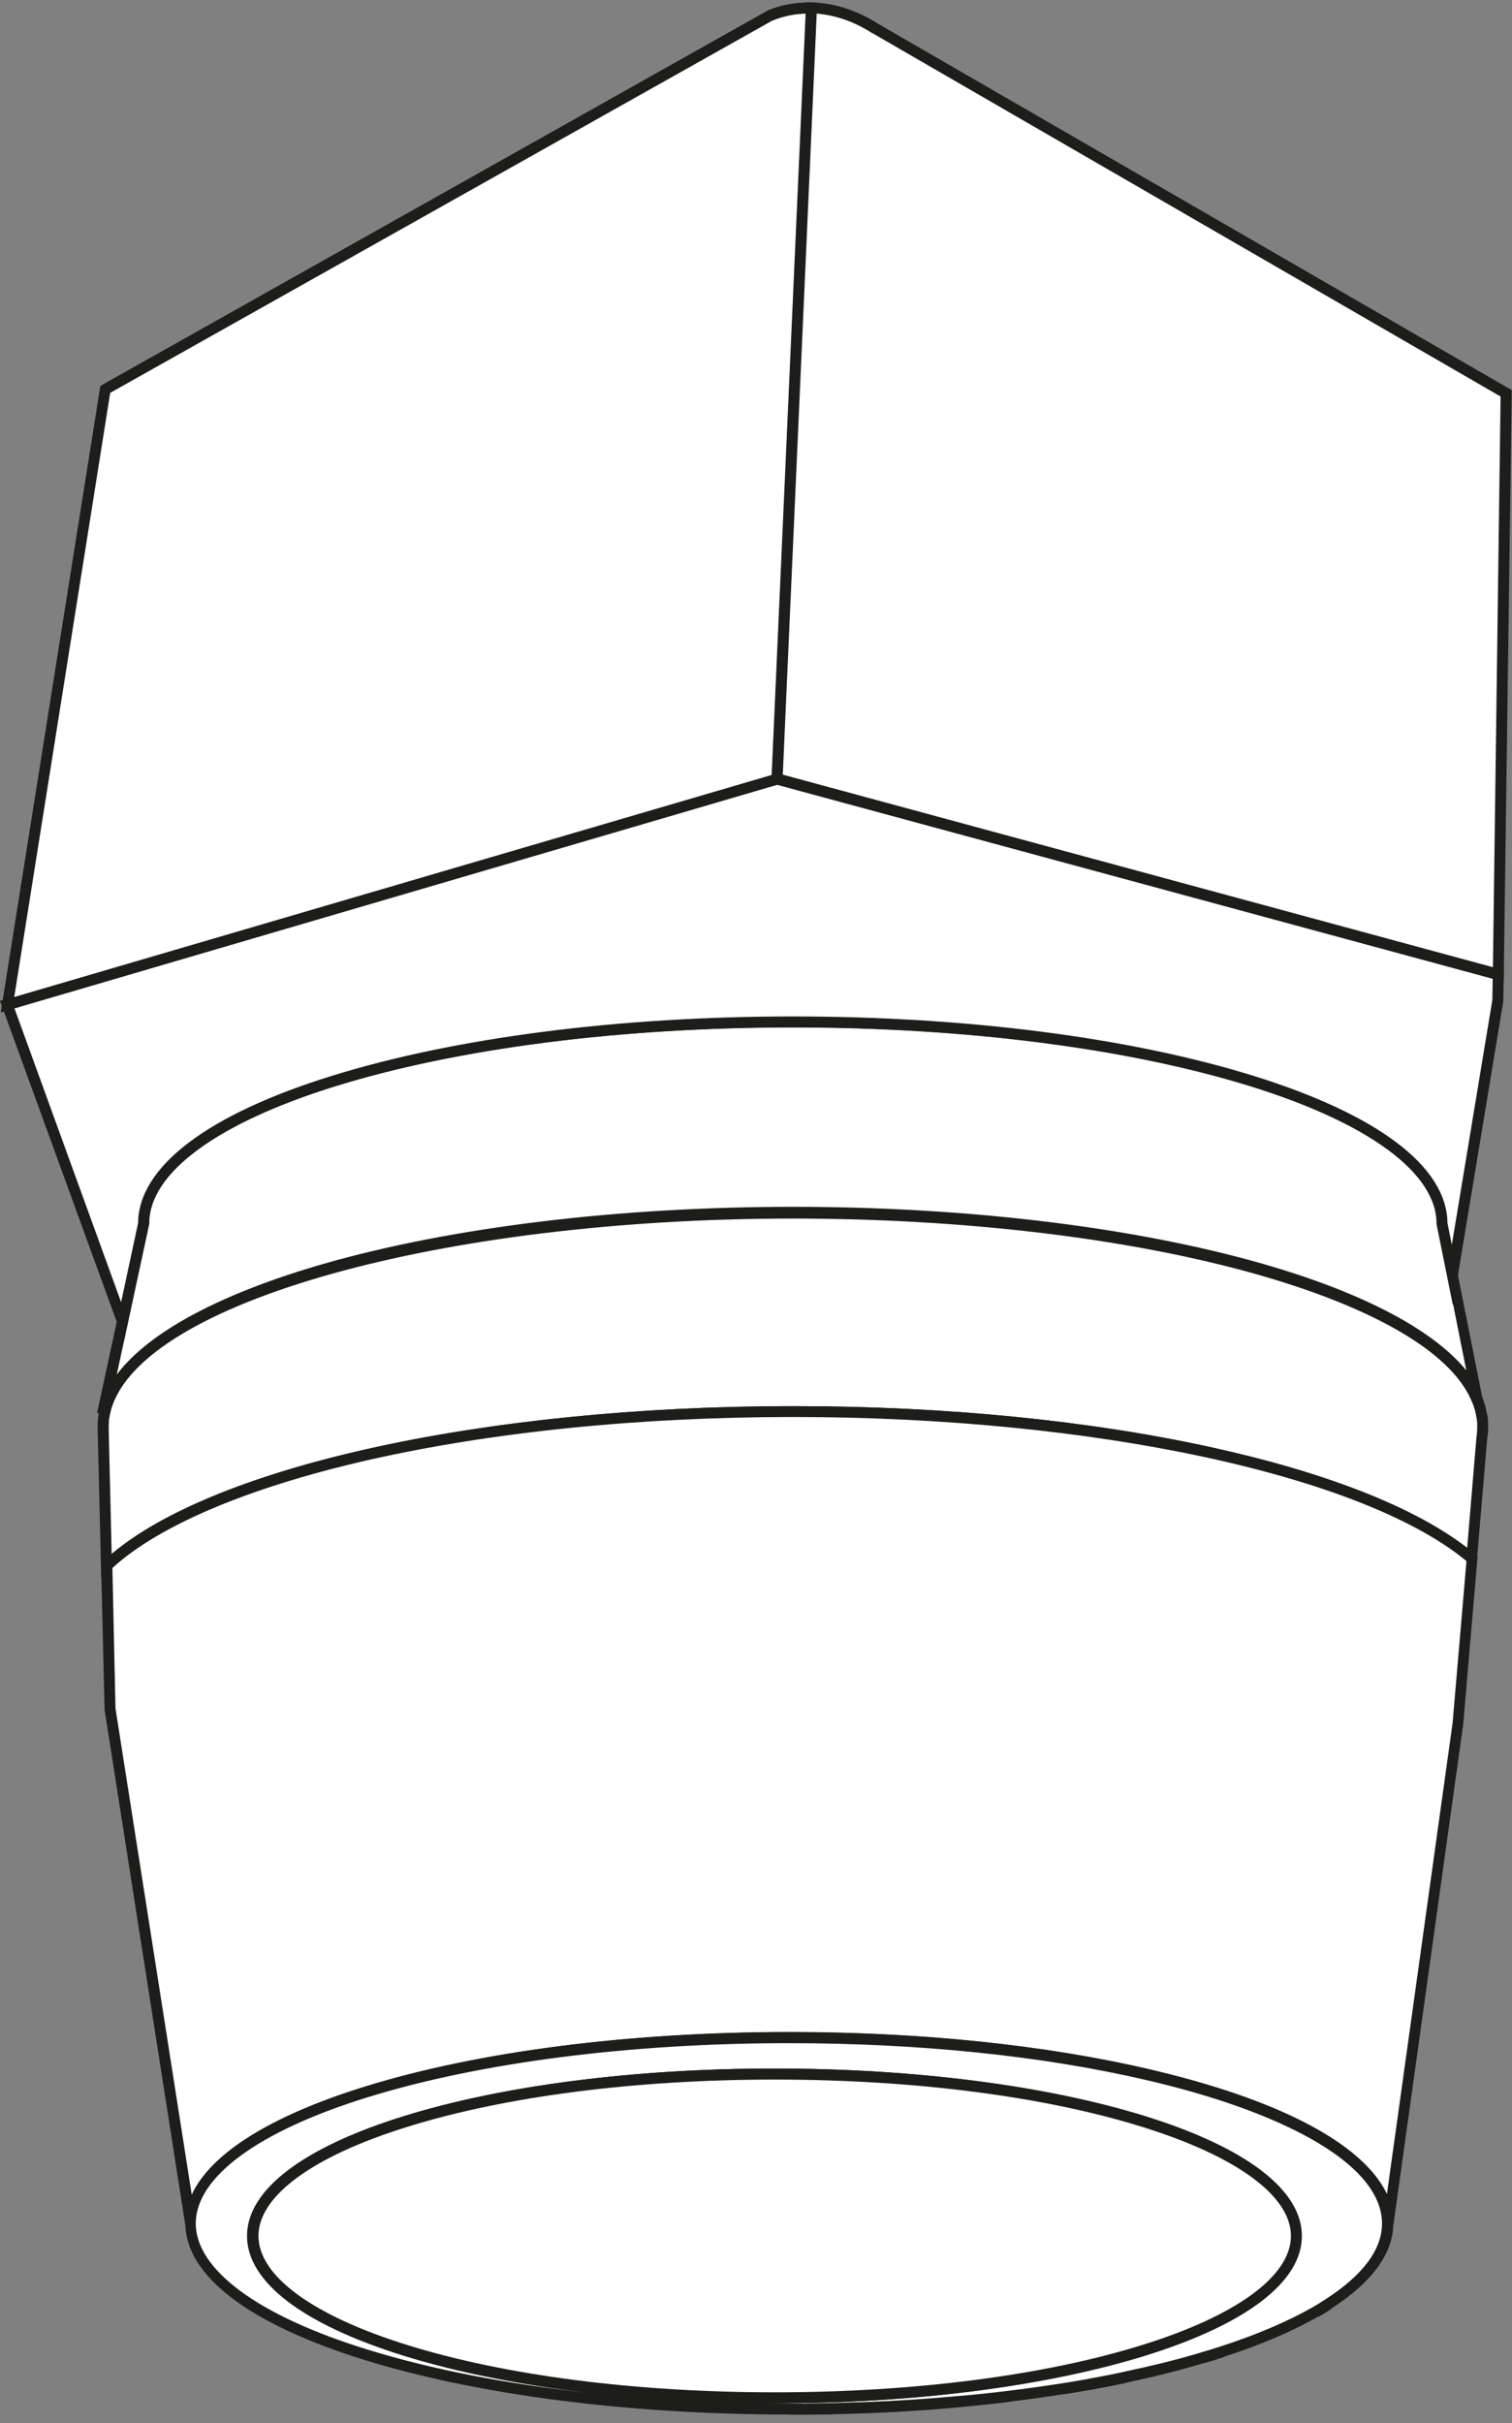 <svg width="78" height="125" viewBox="0 0 78 125" fill="none" xmlns="http://www.w3.org/2000/svg">
<rect x="0" y="0" width="78" height="125" fill="#808080" stroke="none"/>
<path d="M75.924 80.402L76.451 74.175C76.47 74.08 76.479 73.985 76.488 73.891C76.488 73.843 76.498 73.805 76.498 73.758C76.498 73.748 76.498 73.748 76.498 73.739C76.498 73.692 76.498 73.644 76.498 73.597C76.498 73.54 76.498 73.493 76.498 73.436C76.498 73.417 76.498 73.407 76.498 73.388C76.498 73.35 76.488 73.312 76.488 73.275C76.488 73.255 76.488 73.237 76.479 73.218C76.479 73.18 76.47 73.142 76.46 73.104C76.46 73.085 76.46 73.075 76.451 73.056C76.441 73.009 76.432 72.952 76.422 72.905C76.413 72.848 76.394 72.791 76.385 72.734V72.725C76.376 72.677 76.357 72.621 76.338 72.573C76.338 72.564 76.328 72.554 76.328 72.545C76.31 72.497 76.3 72.45 76.281 72.403C76.281 72.393 76.272 72.383 76.272 72.374C74.315 66.848 59.23 62.555 40.908 62.555C22.323 62.555 7.06 66.981 5.46 72.621C5.441 72.696 5.422 72.772 5.403 72.848C5.403 72.857 5.403 72.857 5.403 72.867C5.385 72.943 5.375 73.009 5.366 73.085C5.366 73.094 5.366 73.104 5.356 73.123C5.347 73.199 5.338 73.265 5.338 73.341C5.338 73.35 5.338 73.36 5.338 73.369C5.328 73.445 5.328 73.521 5.328 73.597C5.328 73.654 5.328 73.701 5.328 73.758L5.497 80.772C10.391 76.156 24.393 72.82 40.908 72.82C57 72.81 70.701 75.966 75.924 80.402Z" fill="white"/>
<path d="M5.223 81.407L5.035 73.587C5.035 73.511 5.035 73.426 5.045 73.341V73.331C5.045 73.246 5.054 73.17 5.063 73.094L5.082 73.009C5.092 72.952 5.101 72.886 5.11 72.82V72.801L5.176 72.535C5.986 69.692 10.088 67.085 16.732 65.18C23.338 63.294 31.93 62.252 40.907 62.252C49.753 62.252 58.241 63.266 64.8 65.095C71.387 66.934 75.556 69.483 76.534 72.251V72.26C76.534 72.27 76.544 72.279 76.544 72.289V72.298C76.553 72.317 76.562 72.346 76.562 72.365C76.562 72.384 76.572 72.393 76.581 72.412L76.6 72.469C76.619 72.516 76.638 72.573 76.647 72.639L76.657 72.677C76.657 72.696 76.666 72.706 76.666 72.725C76.675 72.763 76.685 72.791 76.685 72.829C76.694 72.857 76.694 72.876 76.704 72.905C76.704 72.924 76.713 72.933 76.713 72.952C76.722 72.981 76.732 73.009 76.732 73.037C76.741 73.066 76.741 73.104 76.751 73.142C76.76 73.189 76.76 73.227 76.76 73.255C76.76 73.265 76.76 73.265 76.76 73.275C76.76 73.303 76.769 73.331 76.769 73.369V73.739C76.769 73.777 76.769 73.805 76.76 73.834C76.76 73.843 76.76 73.853 76.76 73.872V73.9C76.751 73.995 76.741 74.09 76.722 74.194L76.148 80.952L75.734 80.601C70.436 76.099 56.472 73.085 40.973 73.085C40.945 73.085 40.926 73.085 40.898 73.085C32.918 73.085 25.305 73.862 18.896 75.322C12.733 76.734 8.037 78.734 5.675 80.961L5.223 81.407ZM5.628 73.189C5.619 73.246 5.619 73.293 5.619 73.341V73.407C5.609 73.464 5.609 73.53 5.609 73.597V73.758L5.76 80.156C11.208 75.578 25.164 72.535 40.907 72.535C40.935 72.535 40.954 72.535 40.982 72.535C48.774 72.535 56.227 73.275 62.551 74.668C68.47 75.976 72.987 77.758 75.687 79.843L76.167 74.127V74.109C76.186 74.033 76.195 73.947 76.195 73.862C76.195 73.834 76.195 73.805 76.205 73.777C76.205 73.767 76.205 73.758 76.205 73.739V73.388C76.205 73.379 76.205 73.379 76.205 73.369C76.205 73.35 76.195 73.331 76.195 73.312L76.186 73.293V73.227C76.186 73.218 76.177 73.199 76.177 73.18L76.167 73.123C76.158 73.094 76.158 73.066 76.148 73.037C76.148 73.009 76.139 72.99 76.139 72.971V72.962C76.139 72.943 76.13 72.924 76.12 72.895C76.111 72.857 76.101 72.82 76.101 72.791V72.772C76.092 72.753 76.083 72.715 76.073 72.696L76.054 72.639C76.045 72.621 76.035 72.592 76.035 72.573C76.035 72.554 76.026 72.545 76.017 72.526L75.998 72.469C75.066 69.881 71.039 67.474 64.649 65.683C58.128 63.863 49.696 62.858 40.907 62.858C22.745 62.858 7.303 67.19 5.732 72.715L5.675 72.952C5.666 73.009 5.656 73.056 5.647 73.123C5.647 73.132 5.637 73.161 5.628 73.189Z" fill="#1D1D1B"/>
<path d="M40.728 124.323C32.466 124.323 24.712 123.328 18.878 121.517C13.025 119.698 9.797 117.281 9.797 114.693H9.891C9.891 119.954 23.724 124.228 40.728 124.228V124.323Z" fill="white"/>
<path d="M57.985 122.645C57.373 122.778 56.734 122.901 56.094 123.015C56.743 122.892 57.373 122.768 57.985 122.645Z" fill="white"/>
<path d="M56.143 123.299L56.039 122.74C56.688 122.617 57.319 122.494 57.931 122.37L58.044 122.93C57.469 123.043 56.83 123.176 56.143 123.299Z" fill="#1D1D1B"/>
<path d="M68.564 118.845C68.348 118.987 68.122 119.119 67.887 119.262C68.122 119.129 68.348 118.987 68.564 118.845Z" fill="white"/>
<path d="M68.017 119.508L67.734 119.015L67.876 118.93C68.064 118.816 68.233 118.712 68.403 118.608L68.713 119.082C68.45 119.252 68.233 119.394 68.017 119.508Z" fill="#1D1D1B"/>
<path d="M50.629 123.773C50.149 123.821 49.669 123.868 49.18 123.915C49.669 123.868 50.149 123.821 50.629 123.773Z" fill="white"/>
<path d="M49.197 124.2L49.141 123.631C49.62 123.584 50.1 123.536 50.571 123.489H50.58L50.637 124.057H50.627C50.166 124.105 49.686 124.152 49.197 124.2Z" fill="#1D1D1B"/>
<path d="M52.05 123.612C51.579 123.669 51.109 123.726 50.629 123.773C51.109 123.726 51.579 123.669 52.05 123.612Z" fill="white"/>
<path d="M50.658 124.057L50.602 123.489C51.072 123.441 51.543 123.385 52.004 123.328H52.013L52.079 123.896H52.07C51.608 123.953 51.129 124.01 50.658 124.057Z" fill="#1D1D1B"/>
<path d="M63.08 121.309C62.741 121.423 62.393 121.527 62.035 121.631C62.393 121.527 62.741 121.413 63.08 121.309Z" fill="white"/>
<path d="M62.109 121.906L61.949 121.356C62.184 121.29 62.41 121.214 62.636 121.148C62.758 121.11 62.871 121.072 62.994 121.034L63.163 121.574C62.806 121.697 62.429 121.811 62.109 121.906Z" fill="#1D1D1B"/>
<path d="M49.179 123.915C48.446 123.982 47.702 124.039 46.949 124.086C47.702 124.039 48.446 123.982 49.179 123.915Z" fill="white"/>
<path d="M46.959 124.37L46.922 123.802C47.665 123.754 48.418 123.697 49.143 123.631L49.19 124.2C48.465 124.266 47.712 124.323 46.959 124.37Z" fill="#1D1D1B"/>
<path d="M56.097 123.005C55.664 123.081 55.231 123.157 54.789 123.223C55.231 123.157 55.664 123.081 56.097 123.005Z" fill="white"/>
<path d="M54.827 123.508L54.742 122.949C54.742 122.949 54.742 122.949 54.752 122.949C55.184 122.882 55.617 122.806 56.041 122.731H56.05L56.144 123.29C55.721 123.356 55.279 123.441 54.827 123.508Z" fill="#1D1D1B"/>
<path d="M41.526 123.991H40.727V124.56H41.526V123.991Z" fill="#1D1D1B"/>
<path d="M40.907 72.81C24.392 72.81 10.389 76.146 5.496 80.762L5.675 88.155L9.834 114.693C9.834 109.395 23.658 105.111 40.719 105.111C57.779 105.111 71.603 109.404 71.603 114.693L75.198 88.913L75.922 80.402C70.7 75.966 56.998 72.81 40.907 72.81Z" fill="white"/>
<path d="M9.553 114.741L5.394 88.183L5.215 80.648L5.309 80.563C10.4 75.758 24.703 72.535 40.917 72.535C48.737 72.535 56.218 73.274 62.561 74.677C68.8 76.052 73.486 77.966 76.112 80.193L76.225 80.288L75.481 88.96L71.886 114.741L71.322 114.703C71.322 112.314 68.094 109.945 62.476 108.201C56.67 106.4 48.944 105.405 40.72 105.405C32.495 105.405 24.769 106.4 18.963 108.201C13.345 109.945 10.118 112.314 10.118 114.703L9.553 114.741ZM5.958 88.126L9.892 113.215C10.87 111.092 13.948 109.149 18.803 107.642C24.656 105.822 32.448 104.827 40.729 104.827C49.01 104.827 56.792 105.831 62.655 107.651C67.473 109.149 70.55 111.073 71.548 113.177L74.935 88.885L75.651 80.525C70.268 76.08 56.36 73.094 40.927 73.094C32.947 73.094 25.334 73.872 18.926 75.331C12.847 76.724 8.188 78.686 5.798 80.885L5.958 88.126Z" fill="#1D1D1B"/>
<path d="M46.947 124.086C46.194 124.134 45.432 124.172 44.66 124.201C45.432 124.172 46.194 124.134 46.947 124.086Z" fill="white"/>
<path d="M44.671 124.484L44.652 123.915C45.424 123.887 46.186 123.849 46.93 123.802L46.967 124.37C46.214 124.418 45.443 124.456 44.671 124.484Z" fill="#1D1D1B"/>
<path d="M44.661 124.2C43.626 124.238 42.581 124.267 41.527 124.276C42.581 124.267 43.626 124.238 44.661 124.2Z" fill="white"/>
<path d="M41.529 124.56L41.52 123.991C42.47 123.982 43.486 123.953 44.644 123.915L44.663 124.484C43.505 124.531 42.479 124.55 41.529 124.56Z" fill="#1D1D1B"/>
<path d="M40.728 105.102C23.677 105.102 9.844 109.395 9.844 114.684C9.844 119.982 23.667 124.266 40.728 124.266C40.992 124.266 41.265 124.266 41.528 124.266C42.591 124.257 43.636 124.228 44.662 124.19C45.433 124.162 46.196 124.124 46.948 124.076C47.701 124.029 48.445 123.972 49.179 123.906C49.668 123.858 50.148 123.821 50.628 123.764C51.108 123.716 51.578 123.659 52.049 123.603C52.98 123.489 53.893 123.356 54.787 123.223C55.229 123.157 55.672 123.081 56.095 123.005C56.744 122.892 57.375 122.768 57.987 122.636C59.426 122.332 60.772 122.001 62.024 121.622C62.381 121.517 62.729 121.404 63.068 121.299C64.941 120.693 66.559 120.001 67.867 119.252C68.103 119.119 68.328 118.977 68.545 118.835C70.493 117.575 71.594 116.172 71.594 114.684C71.603 109.395 57.78 105.102 40.728 105.102ZM39.966 123.688C25.098 123.688 13.053 119.954 13.053 115.338C13.053 110.722 25.107 106.988 39.966 106.988C54.834 106.988 66.879 110.722 66.879 115.338C66.879 119.944 54.825 123.688 39.966 123.688Z" fill="white"/>
<path d="M40.729 124.55C32.448 124.55 24.666 123.546 18.803 121.735C12.847 119.887 9.562 117.385 9.562 114.684C9.562 111.992 12.847 109.49 18.813 107.642C24.675 105.822 32.458 104.817 40.729 104.817C47.486 104.817 53.904 105.481 59.296 106.741C64.622 107.983 68.471 109.679 70.437 111.66C71.397 112.627 71.877 113.641 71.877 114.684C71.877 116.229 70.804 117.707 68.697 119.072C68.433 119.243 68.217 119.375 68 119.499C66.673 120.257 65.036 120.958 63.154 121.565C63.032 121.603 62.919 121.641 62.796 121.678C62.57 121.754 62.335 121.821 62.1 121.896C60.905 122.257 59.569 122.598 58.044 122.92C57.432 123.053 56.792 123.176 56.143 123.29C55.635 123.385 55.212 123.451 54.826 123.508C53.96 123.64 53.038 123.773 52.078 123.887C51.617 123.944 51.137 124.001 50.648 124.048C50.318 124.086 49.98 124.114 49.65 124.152C49.5 124.162 49.349 124.181 49.198 124.19C48.464 124.257 47.712 124.313 46.959 124.361C46.206 124.408 45.434 124.446 44.663 124.475C43.515 124.512 42.489 124.541 41.52 124.55H40.729ZM38.979 123.963C39.553 123.972 40.136 123.982 40.72 123.982H41.52C42.48 123.972 43.496 123.944 44.644 123.906C45.406 123.877 46.178 123.839 46.921 123.792C47.665 123.745 48.417 123.688 49.142 123.621C49.292 123.603 49.443 123.593 49.594 123.584C49.932 123.555 50.252 123.527 50.582 123.489C51.062 123.441 51.542 123.385 52.003 123.328C52.953 123.214 53.875 123.081 54.732 122.949C55.108 122.892 55.522 122.825 56.03 122.731C56.67 122.617 57.301 122.494 57.912 122.361C59.427 122.039 60.745 121.716 61.931 121.356C62.166 121.29 62.392 121.214 62.617 121.148C62.74 121.11 62.853 121.072 62.975 121.034C64.819 120.437 66.419 119.754 67.718 119.015C67.915 118.901 68.132 118.769 68.376 118.608C70.315 117.357 71.294 116.039 71.294 114.693C71.294 113.812 70.87 112.93 70.014 112.068C68.151 110.191 64.293 108.495 59.145 107.3C53.791 106.049 47.42 105.395 40.701 105.395C32.486 105.395 24.76 106.39 18.945 108.191C13.317 109.935 10.099 112.305 10.099 114.693C10.099 117.082 13.327 119.461 18.945 121.195C22.238 122.219 26.153 122.977 30.434 123.441C26.868 123.024 23.603 122.38 20.827 121.517C15.613 119.897 12.743 117.707 12.743 115.338C12.743 112.968 15.613 110.779 20.827 109.158C25.936 107.575 32.721 106.703 39.939 106.703C47.156 106.703 53.951 107.575 59.051 109.158C64.264 110.779 67.134 112.968 67.134 115.338C67.134 117.698 64.264 119.897 59.051 121.508C53.941 123.091 47.147 123.972 39.939 123.972C39.638 123.972 39.308 123.972 38.979 123.963ZM39.967 107.272C32.806 107.272 26.078 108.134 21.024 109.708C16.14 111.224 13.336 113.272 13.336 115.338C13.336 117.404 16.14 119.461 21.015 120.968C26.068 122.532 32.796 123.403 39.967 123.403C47.128 123.403 53.856 122.541 58.91 120.968C63.794 119.451 66.598 117.404 66.598 115.338C66.598 113.272 63.794 111.215 58.919 109.708C53.856 108.134 47.128 107.272 39.967 107.272Z" fill="#1D1D1B"/>
<path d="M39.964 123.688C54.828 123.688 66.877 119.949 66.877 115.338C66.877 110.726 54.828 106.988 39.964 106.988C25.1 106.988 13.051 110.726 13.051 115.338C13.051 119.949 25.1 123.688 39.964 123.688Z" fill="white"/>
<path d="M39.965 123.972C32.748 123.972 25.963 123.1 20.853 121.517C15.64 119.897 12.77 117.707 12.77 115.338C12.77 112.968 15.64 110.779 20.853 109.158C25.963 107.575 32.748 106.703 39.965 106.703C47.183 106.703 53.968 107.575 59.077 109.158C64.291 110.779 67.161 112.968 67.161 115.338C67.161 117.707 64.291 119.897 59.077 121.517C53.968 123.1 47.173 123.972 39.965 123.972ZM39.965 107.272C32.804 107.272 26.076 108.134 21.022 109.708C16.138 111.224 13.334 113.272 13.334 115.338C13.334 117.404 16.138 119.451 21.022 120.968C26.076 122.541 32.804 123.404 39.965 123.404C47.126 123.404 53.855 122.541 58.908 120.968C63.792 119.451 66.596 117.404 66.596 115.338C66.596 113.272 63.792 111.224 58.908 109.708C53.855 108.134 47.126 107.272 39.965 107.272Z" fill="#1D1D1B"/>
<path d="M40.906 62.545C59.049 62.545 74.02 66.763 76.213 72.204L74.397 63.105C74.397 57.361 59.406 52.707 40.906 52.707C22.415 52.707 7.415 57.361 7.415 63.105L5.363 72.602H5.457C7.057 66.962 22.32 62.545 40.906 62.545Z" fill="white"/>
<path d="M5.667 72.886H5.008L7.125 63.076C7.153 60.176 10.701 57.484 17.138 55.484C23.49 53.513 31.93 52.423 40.898 52.423C49.876 52.423 58.317 53.513 64.669 55.484C71.096 57.484 74.653 60.176 74.672 63.076L76.479 72.147L75.942 72.308C74.907 69.749 70.832 67.36 64.452 65.607C57.959 63.816 49.594 62.83 40.889 62.83C31.959 62.83 23.433 63.863 16.874 65.73C10.428 67.569 6.466 70.033 5.714 72.677L5.667 72.886ZM40.908 52.992C31.987 52.992 23.612 54.072 17.307 56.025C11.2 57.92 7.699 60.498 7.699 63.105V63.133L6.024 70.905C7.68 68.706 11.388 66.716 16.742 65.18C23.348 63.294 31.93 62.252 40.917 62.252C49.669 62.252 58.091 63.247 64.631 65.048C70.042 66.545 73.853 68.507 75.641 70.687L74.135 63.124V63.095C74.135 60.489 70.635 57.911 64.528 56.015C58.204 54.063 49.829 52.992 40.908 52.992Z" fill="#1D1D1B"/>
<path d="M40.086 40.177L0.375 51.816L6.322 68.185L7.414 63.114C7.414 57.37 22.404 52.717 40.905 52.717C59.396 52.717 74.396 57.37 74.396 63.114L74.932 65.777L77.275 51.608L77.294 50.262L40.086 40.177Z" fill="white"/>
<path d="M6.39 69.199L0 51.627L40.078 39.883L40.154 39.903L77.578 50.044L77.55 51.655L74.953 67.341L74.106 63.142V63.114C74.106 60.508 70.605 57.93 64.498 56.034C58.202 54.082 49.818 53.001 40.897 53.001C31.976 53.001 23.591 54.082 17.296 56.034C11.189 57.93 7.688 60.508 7.688 63.114V63.142L6.39 69.199ZM0.743 52.006L6.248 67.171L7.124 63.086C7.152 60.185 10.7 57.484 17.127 55.494C23.479 53.522 31.92 52.432 40.897 52.432C49.865 52.432 58.306 53.522 64.658 55.494C71.094 57.494 74.642 60.185 74.67 63.086L74.896 64.213L76.985 51.589L77.004 50.489L40.088 40.481L0.743 52.006Z" fill="#1D1D1B"/>
<path d="M39.675 0.825L5.431 20.084L0.387 51.826L40.098 40.187L41.877 0.417C40.55 0.379 39.675 0.825 39.675 0.825Z" fill="white"/>
<path d="M0.039 52.225L5.177 19.905L39.553 0.57C39.59 0.551 40.503 0.087 41.886 0.134L42.169 0.144L42.159 0.428L40.371 40.397L0.039 52.225ZM5.685 20.265L0.735 51.429L39.825 39.97L41.585 0.703C40.559 0.731 39.873 1.054 39.807 1.082L5.685 20.265Z" fill="#1D1D1B"/>
<path d="M45.134 1.46C43.929 0.683 42.791 0.436 41.868 0.408L40.09 40.177L77.298 50.262L77.703 20.293L45.134 1.46Z" fill="white"/>
<path d="M77.571 50.632L39.789 40.395L41.586 0.114L41.869 0.123C43.054 0.161 44.203 0.531 45.275 1.213L77.985 20.122V20.293L77.571 50.632ZM40.382 39.959L77.016 49.892L77.411 20.454L44.983 1.697H44.974C44.071 1.119 43.12 0.787 42.132 0.702L40.382 39.959Z" fill="#1D1D1B"/>
</svg>
